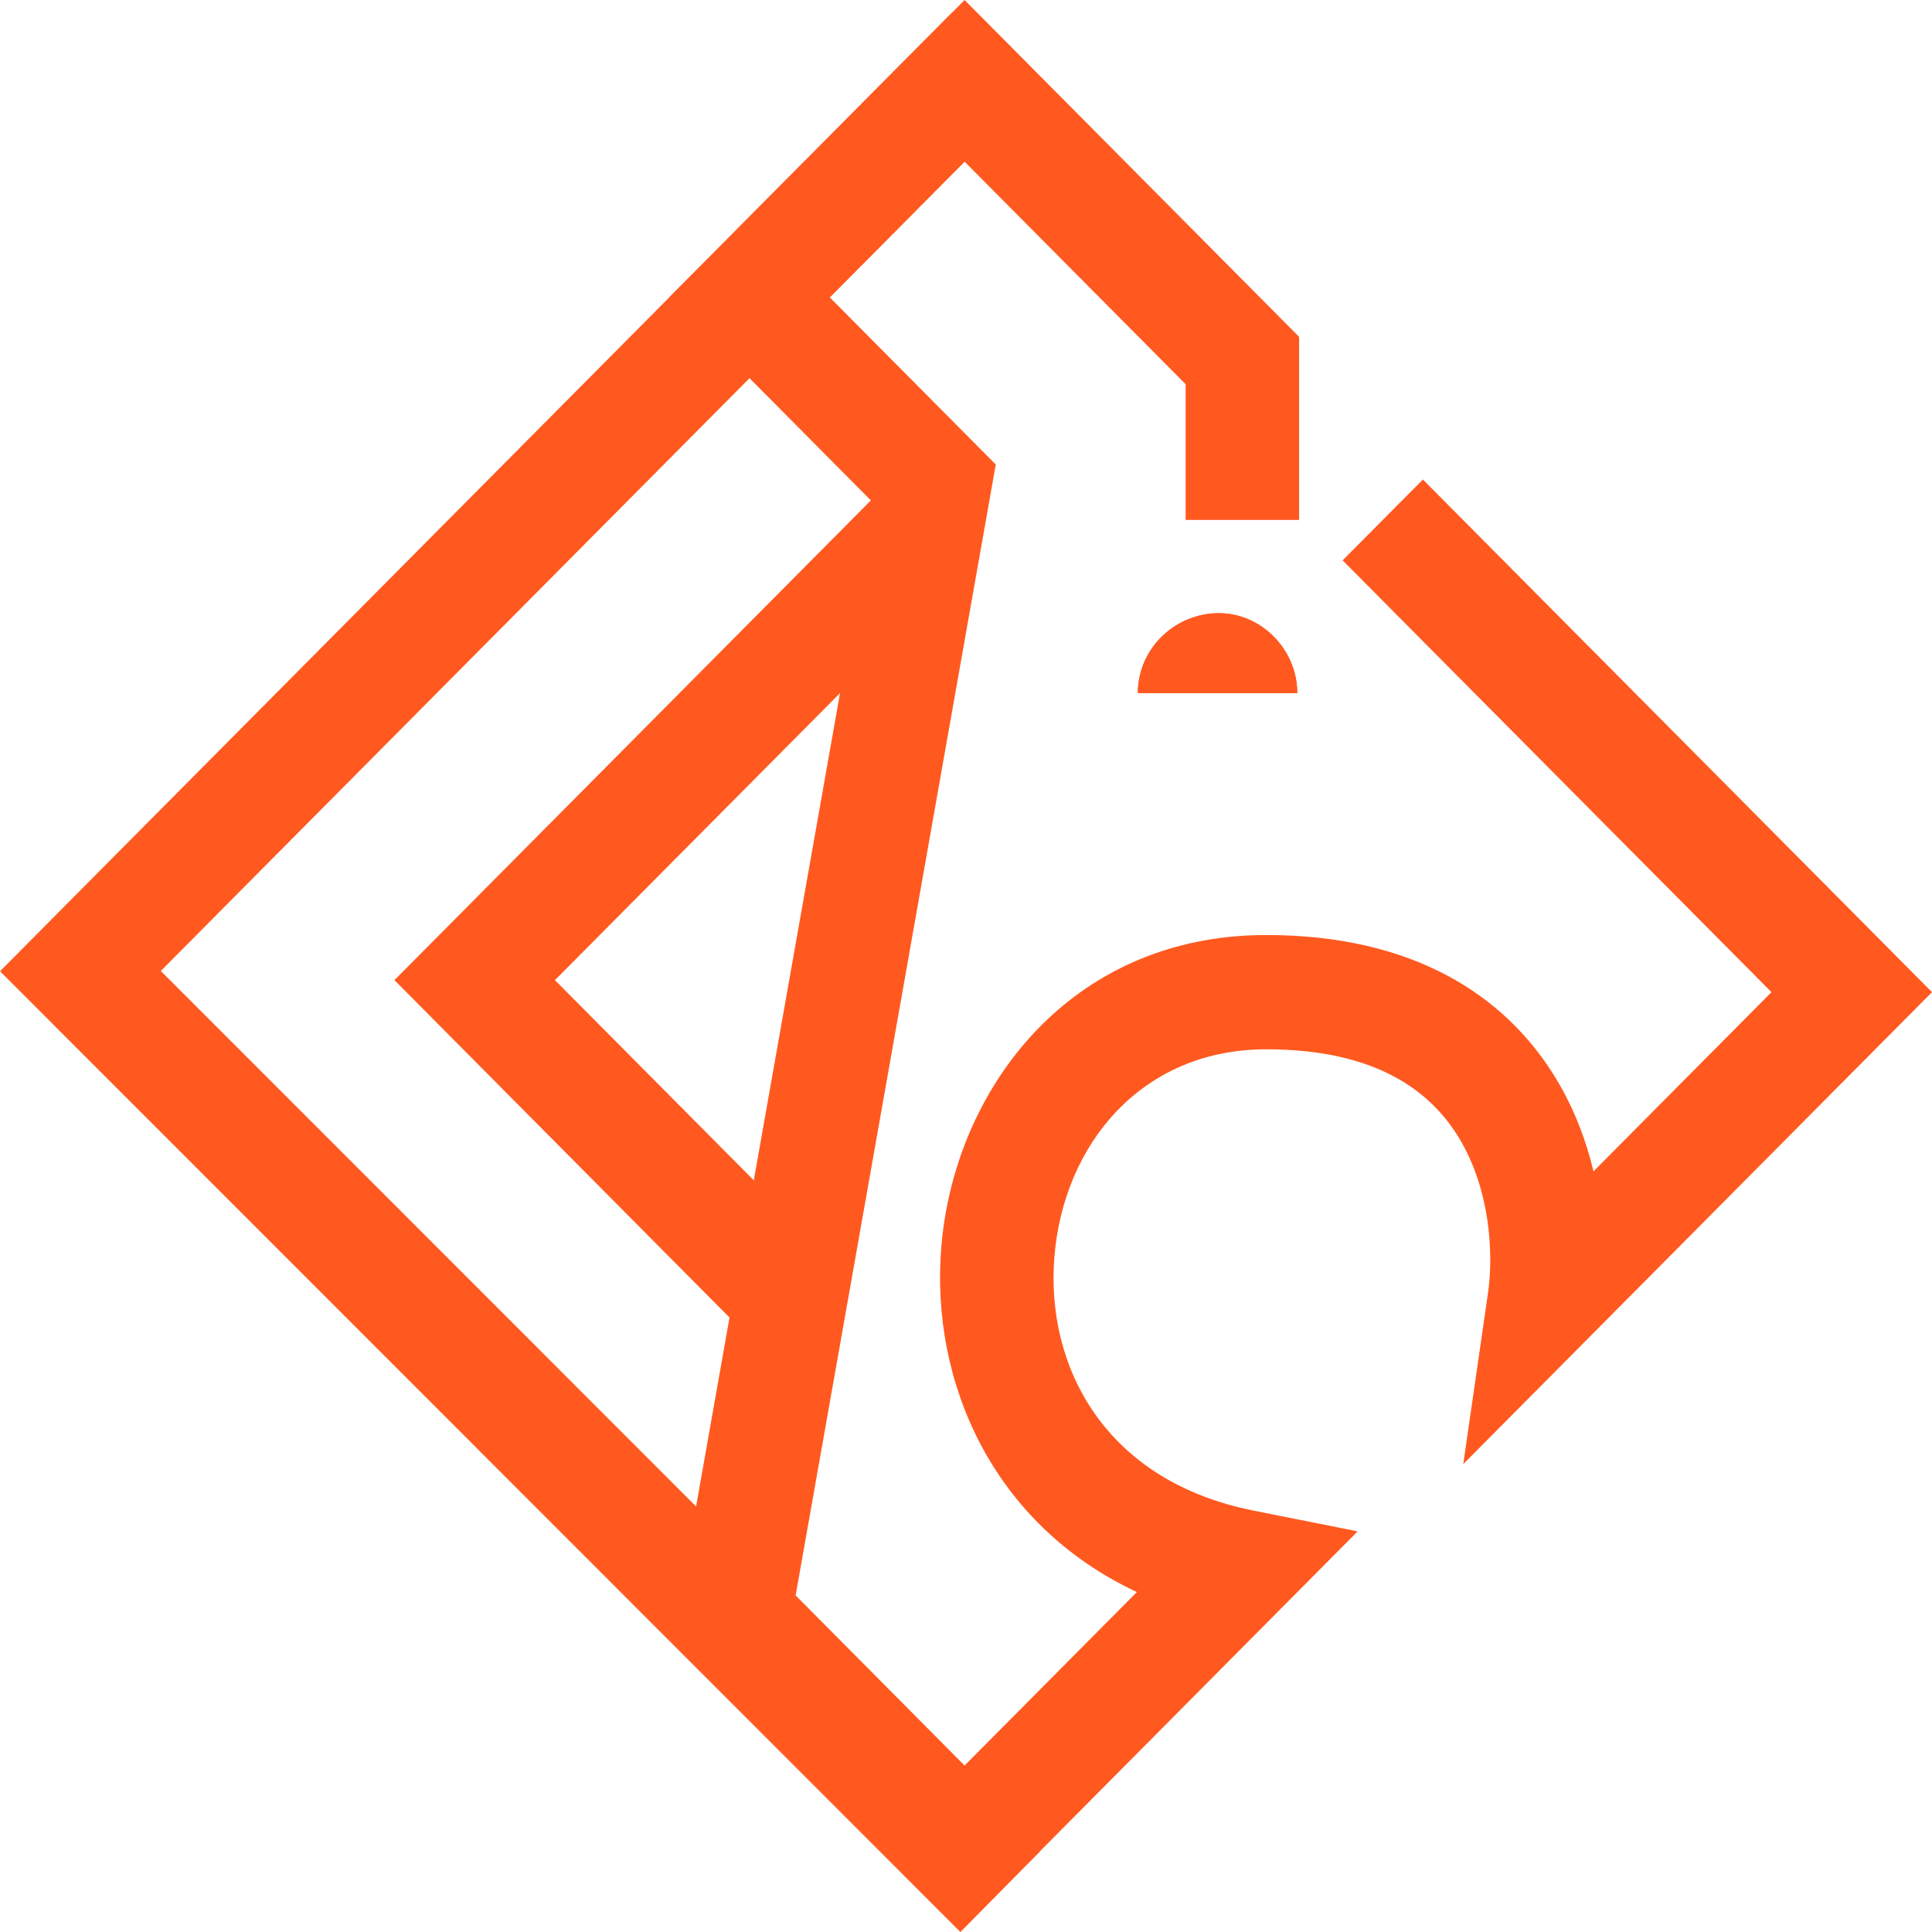 <svg width="83" height="83" viewBox="0 0 83 83" fill="none" xmlns="http://www.w3.org/2000/svg">
<path fill-rule="evenodd" clip-rule="evenodd" d="M6.908 41.713L44.318 4.045L40.87 0.573L0 41.725L41.26 83L44.697 79.517L6.908 41.713Z" fill="#FF5920"/>
<path fill-rule="evenodd" clip-rule="evenodd" d="M23.841 42.107L41.366 24.461L37.918 20.989L16.945 42.107L32.015 57.281L35.463 53.809L23.841 42.107Z" fill="#FF5920"/>
<path d="M48.882 29.779C48.882 27.889 50.452 26.343 52.371 26.343C54.199 26.346 55.735 27.92 55.731 29.779H48.882Z" fill="#FF5920"/>
<path fill-rule="evenodd" clip-rule="evenodd" d="M55.731 29.779C55.731 29.774 55.731 29.768 55.731 29.762C55.731 29.681 55.727 29.601 55.721 29.521C55.591 27.777 54.114 26.346 52.371 26.343C50.54 26.343 49.027 27.75 48.892 29.521C48.885 29.606 48.882 29.692 48.882 29.779H55.731ZM49.149 29.521H55.464C55.334 27.916 53.969 26.604 52.371 26.601C50.677 26.601 49.284 27.897 49.149 29.521Z" fill="#FF5920"/>
<path fill-rule="evenodd" clip-rule="evenodd" d="M41.439 0L55.811 14.472V22.337H50.935V16.506L41.439 6.944L35.647 12.775L42.779 19.956L34.181 68.54L41.439 75.848L48.84 68.396C42.62 65.478 39.974 59.349 40.436 53.602C40.98 46.843 45.923 40.169 54.4 40.169C60.701 40.169 64.681 42.756 66.847 46.337C67.624 47.62 68.139 48.983 68.458 50.322L76.104 42.624L57.68 24.073L61.129 20.601L83 42.624L62.862 62.9L63.921 55.579C64.186 53.748 63.984 51.042 62.683 48.892C61.494 46.927 59.186 45.079 54.4 45.079C49.017 45.079 45.683 49.194 45.297 53.999C44.919 58.694 47.445 63.617 53.847 64.895L58.325 65.789L41.439 82.792L28.934 70.201L37.532 21.617L28.751 12.775L41.439 0Z" fill="#FF5920"/>
</svg>
